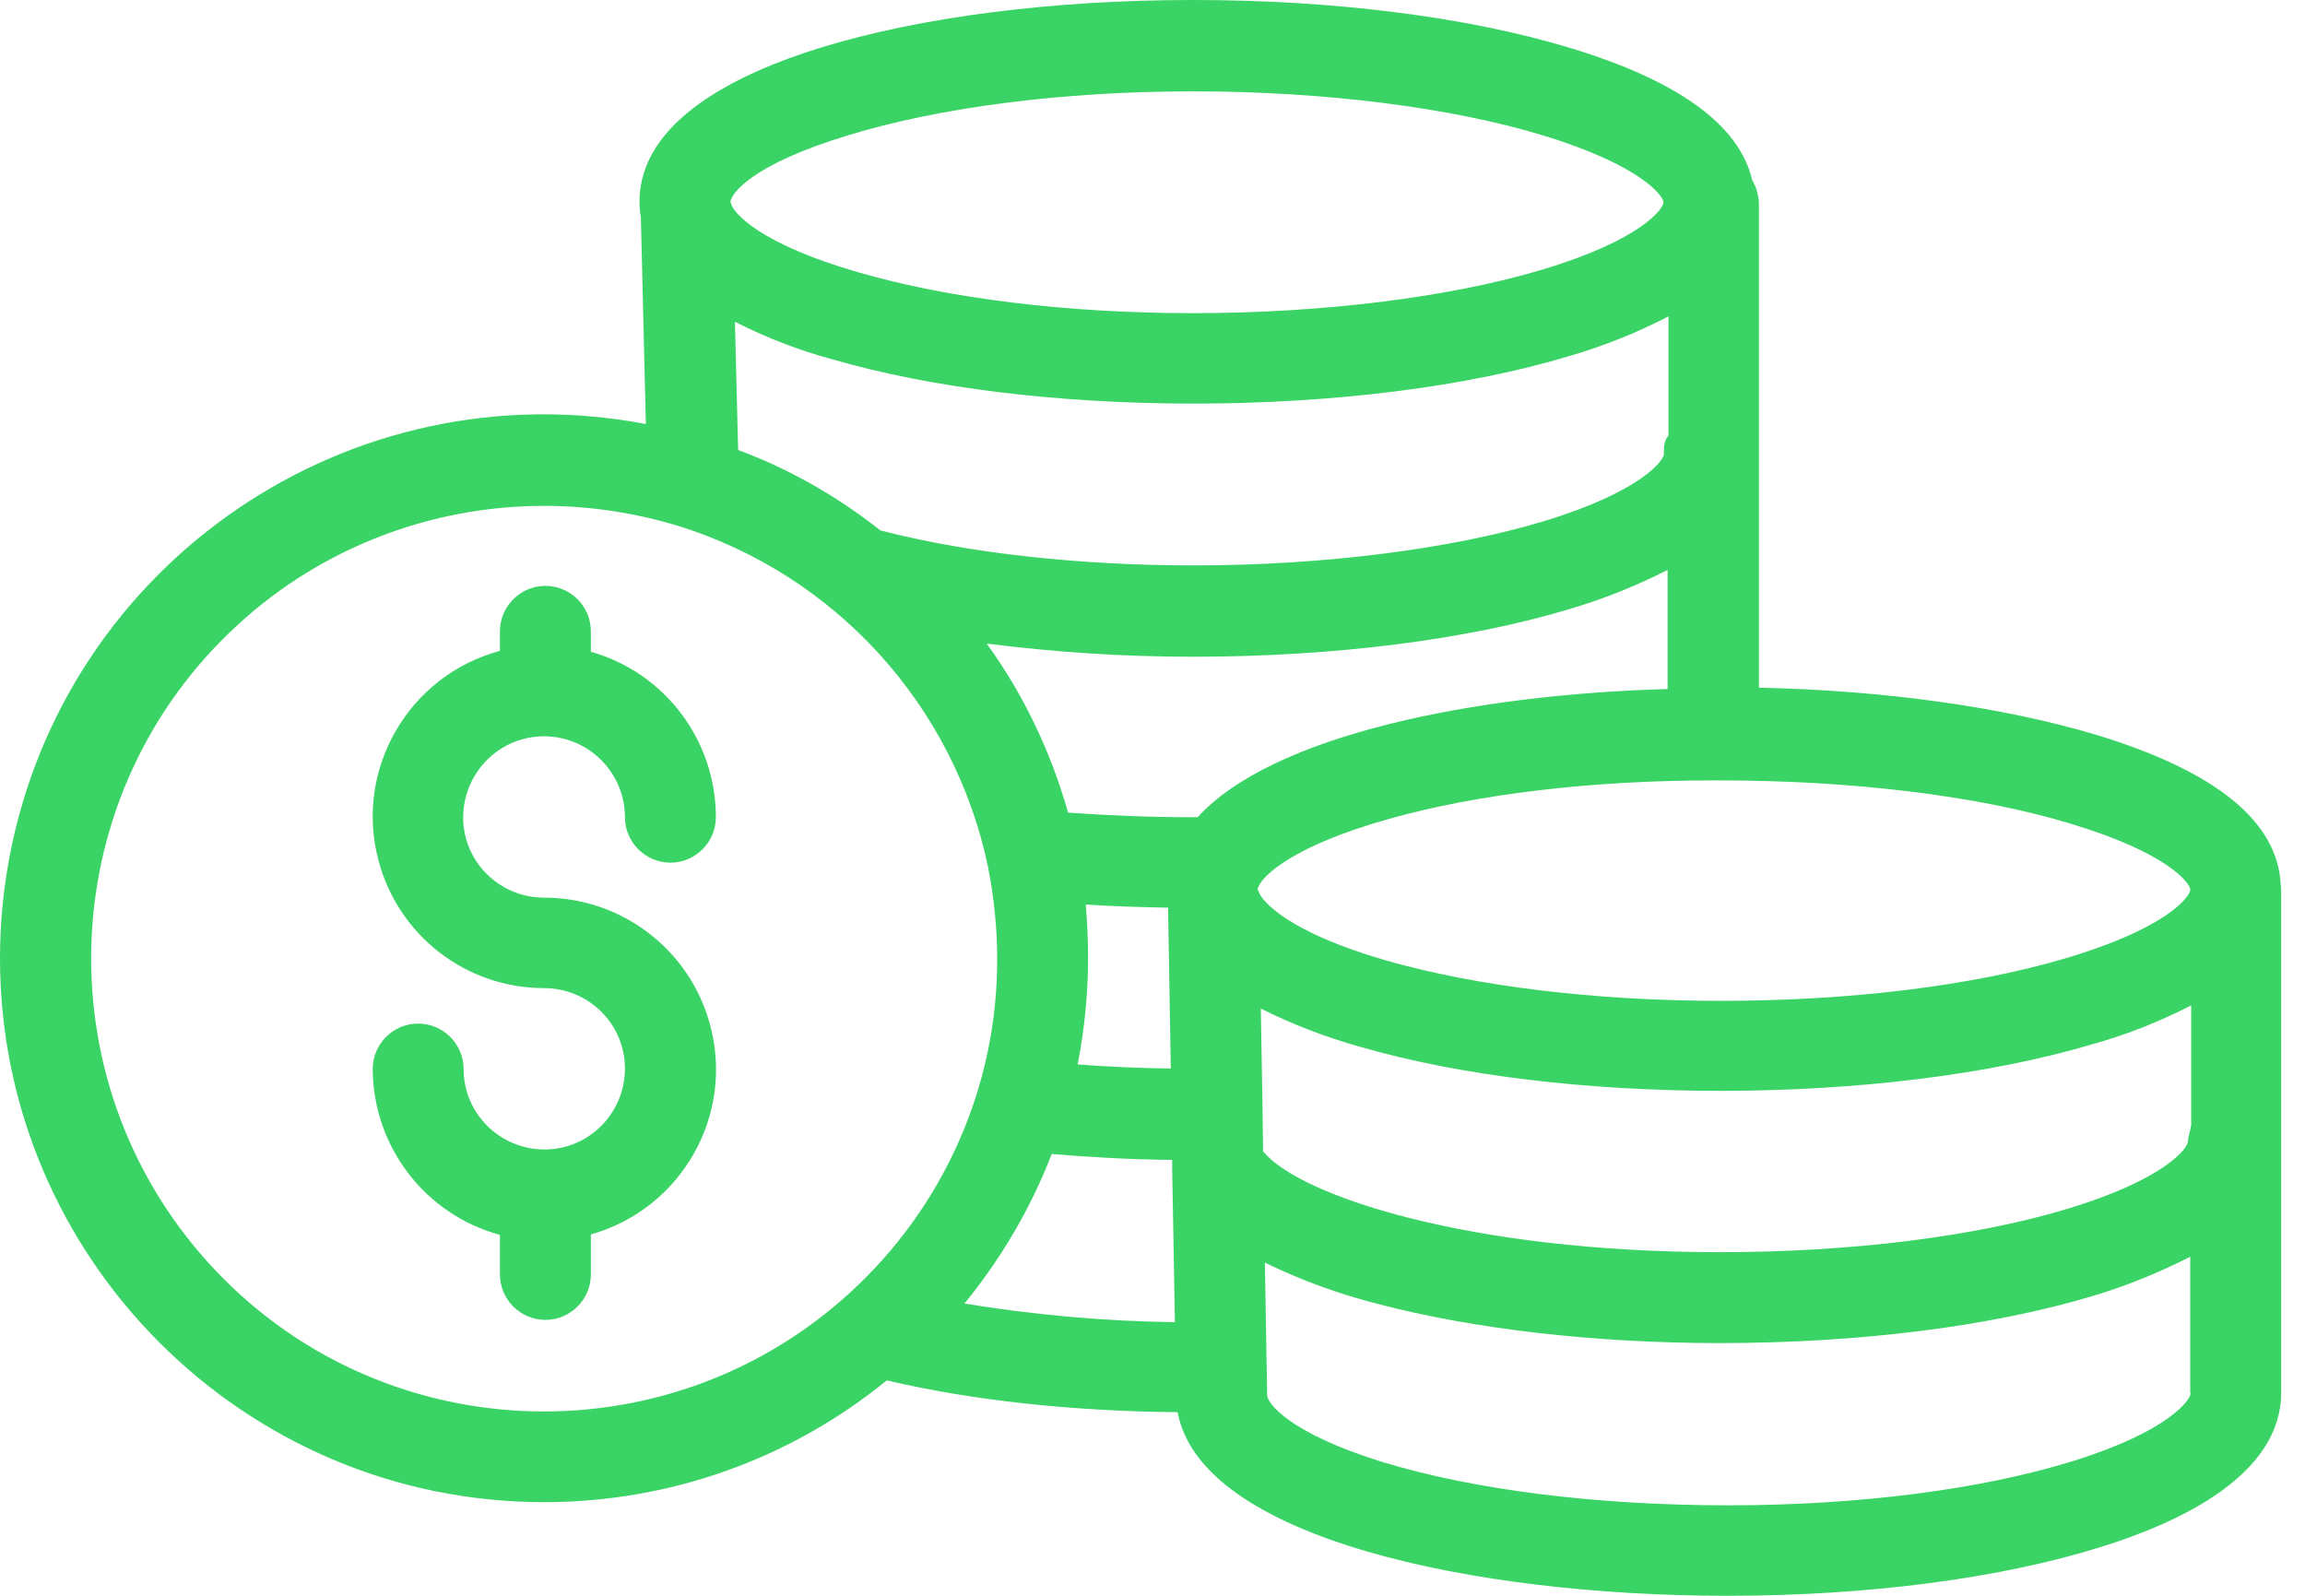 <svg width="65" height="45" viewBox="0 0 65 45" fill="none" xmlns="http://www.w3.org/2000/svg">
<path d="M64.315 24.954C64.238 23.173 62.495 21.75 59.124 20.725C56.51 19.943 53.19 19.469 49.601 19.392V5.716C49.588 5.486 49.524 5.268 49.409 5.075C49.05 3.525 47.32 2.269 44.257 1.346C41.373 0.474 37.605 0 33.644 0C29.697 0 25.967 0.474 23.134 1.346C20.815 2.064 18.033 3.396 18.033 5.691C18.033 5.832 18.046 5.973 18.072 6.114L18.213 11.958C9.882 10.369 1.846 15.842 0.269 24.16C0.09 25.108 0 26.057 0 27.018C0 35.477 6.883 42.36 15.342 42.36C18.866 42.36 22.276 41.155 25.006 38.925C27.402 39.489 30.222 39.796 33.209 39.822C33.862 43.372 41.552 45 48.717 45C52.664 45 56.394 44.513 59.227 43.629C61.547 42.911 64.328 41.565 64.328 39.271V25.198C64.328 25.121 64.328 25.031 64.315 24.954ZM46.922 12.804C46.922 12.971 46.307 13.855 43.526 14.701C40.924 15.483 37.323 15.944 33.657 15.944C30.491 15.944 27.39 15.611 24.929 14.983C24.89 14.97 24.865 14.97 24.826 14.957C23.609 13.996 22.263 13.227 20.815 12.689L20.725 9.074C21.609 9.523 22.532 9.882 23.493 10.138C26.275 10.946 29.876 11.381 33.657 11.381C37.605 11.381 41.386 10.907 44.269 10.036C45.231 9.754 46.166 9.382 47.051 8.921V12.279C46.91 12.458 46.922 12.625 46.922 12.804ZM23.903 3.819C26.492 3.025 29.953 2.576 33.644 2.576C37.31 2.576 40.911 3.025 43.513 3.819C46.294 4.665 46.91 5.537 46.91 5.704C46.91 5.883 46.282 6.767 43.5 7.6C40.899 8.382 37.31 8.831 33.644 8.831C30.107 8.831 26.749 8.421 24.198 7.677C21.443 6.883 20.674 6.011 20.61 5.729C20.61 5.704 20.597 5.704 20.597 5.704C20.61 5.46 21.199 4.64 23.903 3.819ZM23.942 36.477C18.725 41.219 10.638 40.847 5.896 35.631C1.154 30.414 1.525 22.327 6.742 17.585C9.087 15.444 12.163 14.265 15.342 14.265C16.623 14.265 17.892 14.457 19.123 14.829C23.57 16.213 26.915 19.905 27.864 24.455C28.03 25.3 28.12 26.172 28.12 27.031C28.133 30.632 26.608 34.054 23.942 36.477ZM27.197 36.759C28.235 35.49 29.069 34.067 29.658 32.542C30.748 32.632 31.875 32.696 33.055 32.709V32.939L33.132 37.284C31.145 37.259 29.158 37.079 27.197 36.759ZM30.619 25.506C31.363 25.557 32.145 25.582 32.939 25.595L33.016 30.132C32.119 30.12 31.235 30.081 30.389 30.017C30.581 29.03 30.684 28.018 30.684 27.018C30.684 26.518 30.658 26.018 30.619 25.506ZM33.772 23.045C33.734 23.045 33.683 23.045 33.644 23.045C32.414 23.045 31.222 22.993 30.12 22.916C29.633 21.199 28.864 19.584 27.825 18.149C29.748 18.392 31.683 18.52 33.631 18.52C37.592 18.52 41.373 18.046 44.257 17.175C45.218 16.893 46.141 16.521 47.025 16.072V19.43C41.527 19.584 35.874 20.738 33.772 23.045ZM35.464 25.083C35.464 25.07 35.464 25.057 35.477 25.031C35.592 24.685 36.502 23.839 39.156 23.096C41.642 22.391 44.885 22.007 48.294 22.007H48.512C52.177 22.007 55.766 22.43 58.381 23.224C61.111 24.044 61.752 24.89 61.764 25.083V25.095C61.752 25.288 61.111 26.172 58.266 27.018C55.638 27.8 52.177 28.223 48.525 28.223C44.987 28.223 41.629 27.813 39.079 27.082C36.323 26.287 35.567 25.403 35.49 25.134C35.464 25.083 35.464 25.083 35.464 25.083ZM58.483 41.193C55.894 42.001 52.421 42.449 48.73 42.449C45.026 42.449 41.565 42.014 39.002 41.232C36.297 40.399 35.733 39.54 35.733 39.348C35.733 39.335 35.733 39.335 35.733 39.322L35.669 35.605C36.695 36.105 37.758 36.49 38.861 36.772C41.552 37.477 44.974 37.874 48.486 37.874C52.447 37.874 56.202 37.4 59.073 36.528C60.008 36.246 60.906 35.874 61.764 35.439V39.284H61.777C61.777 39.463 61.188 40.347 58.483 41.193ZM61.79 31.76H61.777C61.777 31.888 61.7 32.042 61.7 32.183C61.7 32.363 61.098 33.234 58.33 34.08C55.702 34.875 52.203 35.31 48.499 35.31C41.398 35.31 36.618 33.708 35.618 32.465L35.605 31.389L35.554 28.441C36.451 28.889 37.387 29.248 38.348 29.517C41.129 30.325 44.731 30.761 48.512 30.761C52.408 30.761 56.125 30.299 58.983 29.453C59.957 29.184 60.893 28.812 61.79 28.351V31.76Z" fill="#3AD365"/>
<path d="M20.007 28.838C19.418 26.749 17.508 25.313 15.342 25.313C14.086 25.313 13.06 24.301 13.06 23.045C13.073 21.776 14.086 20.763 15.342 20.763C16.598 20.763 17.623 21.789 17.623 23.045C17.623 23.75 18.2 24.326 18.905 24.326C19.61 24.326 20.187 23.75 20.187 23.045C20.187 20.879 18.751 18.969 16.662 18.379V17.803C16.662 17.098 16.085 16.521 15.38 16.521C14.675 16.521 14.098 17.098 14.098 17.803V18.354C11.522 19.046 9.984 21.699 10.676 24.275C11.24 26.39 13.15 27.864 15.342 27.864C16.598 27.864 17.623 28.876 17.623 30.132C17.623 31.389 16.611 32.414 15.355 32.414C14.098 32.414 13.073 31.401 13.073 30.145C13.073 29.44 12.496 28.864 11.791 28.864C11.087 28.864 10.51 29.44 10.51 30.145C10.523 32.337 11.984 34.247 14.098 34.823V35.938C14.098 36.643 14.675 37.22 15.38 37.22C16.085 37.22 16.662 36.643 16.662 35.938V34.811C19.238 34.08 20.738 31.414 20.007 28.838Z" fill="#3AD365"/>
</svg>
